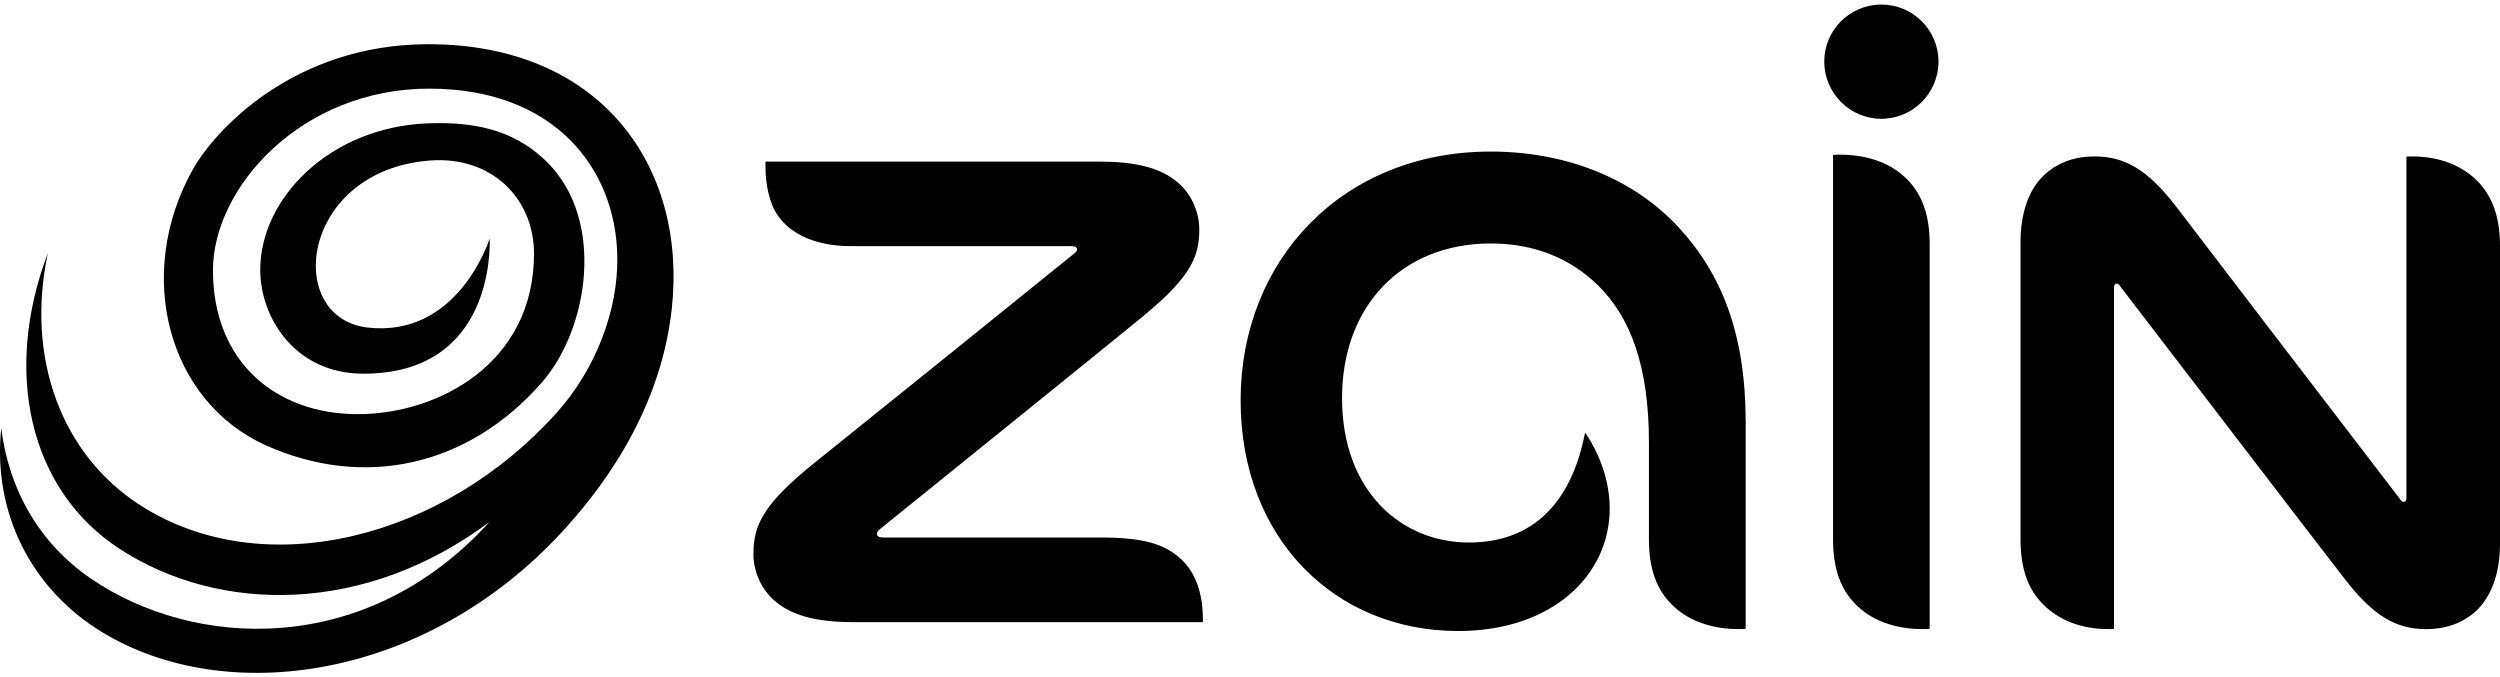 <svg width="155" height="42" viewBox="0 0 155 42" fill="none" xmlns="http://www.w3.org/2000/svg">
<path d="M119.64 38.991V15.15C119.64 13.292 119.15 12.033 118.235 11.112C117.257 10.121 115.814 9.589 114.077 9.589C113.945 9.589 113.778 9.589 113.65 9.606V33.446C113.65 35.291 114.136 36.553 115.055 37.475C116.021 38.457 117.476 39.004 119.2 39.004C119.336 39.004 119.497 39.004 119.64 38.991ZM120.186 3.813C120.186 1.866 118.599 0.282 116.643 0.282C114.691 0.282 113.104 1.866 113.104 3.813C113.104 5.774 114.691 7.365 116.643 7.365C118.599 7.365 120.186 5.774 120.186 3.813ZM102.234 27.439V33.446C102.234 35.291 102.72 36.553 103.644 37.475C104.613 38.457 106.073 39.004 107.797 39.004C107.937 39.004 108.094 39.004 108.232 38.991V26.18C108.232 20.668 106.728 16.961 104.054 14.073C101.298 11.11 97.181 9.397 92.41 9.397C83.258 9.397 76.918 16.099 76.918 24.825C76.918 33.402 82.789 39.123 90.403 39.123C96.274 39.123 99.801 35.63 99.801 31.538C99.801 30.009 99.321 28.371 98.276 26.813C97.43 31.215 94.996 33.636 91.076 33.636C86.889 33.636 83.207 30.461 83.207 24.675C83.207 18.986 86.898 15.095 92.427 15.095C95.195 15.095 97.421 16.061 99.101 17.715C101.084 19.68 102.234 22.685 102.234 27.439ZM149.029 31.117C148.962 31.117 148.906 31.079 148.847 31.002C144.545 25.401 136.652 15.081 134.937 12.829C133.127 10.473 131.709 9.698 129.837 9.698C128.453 9.698 127.334 10.207 126.566 11.024C125.707 11.943 125.274 13.365 125.274 14.982V33.446C125.274 35.291 125.751 36.553 126.679 37.475C127.653 38.457 129.045 39.004 130.729 39.004C130.861 39.004 130.949 39.004 131.068 38.991V17.822C131.068 17.669 131.135 17.585 131.238 17.585C131.313 17.585 131.362 17.619 131.42 17.709C133.944 20.989 143.513 33.506 145.347 35.86C147.159 38.214 148.568 39.006 150.43 39.006C151.823 39.006 152.946 38.503 153.706 37.689C154.56 36.765 155 35.36 155 33.73V15.261C155 13.416 154.51 12.151 153.591 11.215C152.613 10.241 151.232 9.698 149.532 9.698C149.412 9.698 149.324 9.698 149.197 9.707V30.888C149.199 31.041 149.128 31.117 149.029 31.117ZM54.742 33.326C54.505 33.326 54.369 33.247 54.369 33.09C54.369 33.006 54.436 32.899 54.572 32.794C56.413 31.303 68.591 21.479 70.449 19.952C73.678 17.353 74.357 16.084 74.357 14.237C74.357 13.085 73.819 11.977 73.006 11.298C72.028 10.469 70.568 10.021 68.206 10.021H47.46C47.46 10.121 47.46 10.241 47.46 10.352C47.46 11.426 47.692 12.595 48.226 13.365C49.064 14.568 50.647 15.261 52.786 15.261H66.403C66.644 15.261 66.775 15.332 66.775 15.456C66.775 15.562 66.717 15.633 66.564 15.747C64.637 17.309 53.395 26.379 50.593 28.618C47.355 31.217 46.712 32.511 46.712 34.355C46.712 35.498 47.255 36.606 48.067 37.28C49.045 38.114 50.509 38.572 52.88 38.572H74.577C74.577 38.484 74.577 38.432 74.577 38.365C74.577 36.824 74.141 35.5 73.218 34.66C72.16 33.682 70.788 33.326 68.219 33.326H54.742Z" fill="black"/>
<path d="M33.108 15.73C33.108 12.274 30.45 9.661 26.657 9.952C18.609 10.569 17.57 19.724 22.81 20.31C28.289 20.922 30.249 15.129 30.354 14.804C30.354 14.802 30.358 14.802 30.358 14.804C30.37 15.198 30.661 23.169 22.533 23.169C18.309 23.169 16.135 19.717 16.135 16.725C16.135 12.291 20.45 7.88 26.534 7.646C29.943 7.514 32.188 8.32 33.947 10.079C37.533 13.665 36.5 20.388 33.598 23.707C28.992 28.976 22.517 30.315 16.485 27.611C10.454 24.905 8.29 17.074 11.947 10.521C13.291 8.111 18.175 2.741 26.567 2.741C37.221 2.741 42.624 10.293 41.648 19.165C40.9 25.963 36.77 30.886 34.856 32.966C26.446 42.105 14.087 43.928 6.301 39.176C2.016 36.56 -0.477 31.864 0.076 26.551C0.552 30.39 2.464 33.709 5.647 35.881C12.012 40.223 22.657 40.82 30.349 32.359C22.617 38.135 13.582 38.047 7.415 34.028C1.754 30.34 0.198 22.978 2.968 15.696C1.578 22.189 3.812 28.206 8.722 31.343C16.374 36.231 27.524 33.42 34.55 25.548C36.944 22.865 38.318 19.246 38.274 15.944C38.199 10.438 34.364 5.495 26.617 5.495C18.665 5.495 13.203 11.642 13.203 16.758C13.203 22.438 17.101 25.678 22.186 25.678C27.214 25.674 33.108 22.503 33.108 15.73Z" fill="black"/>
</svg>
